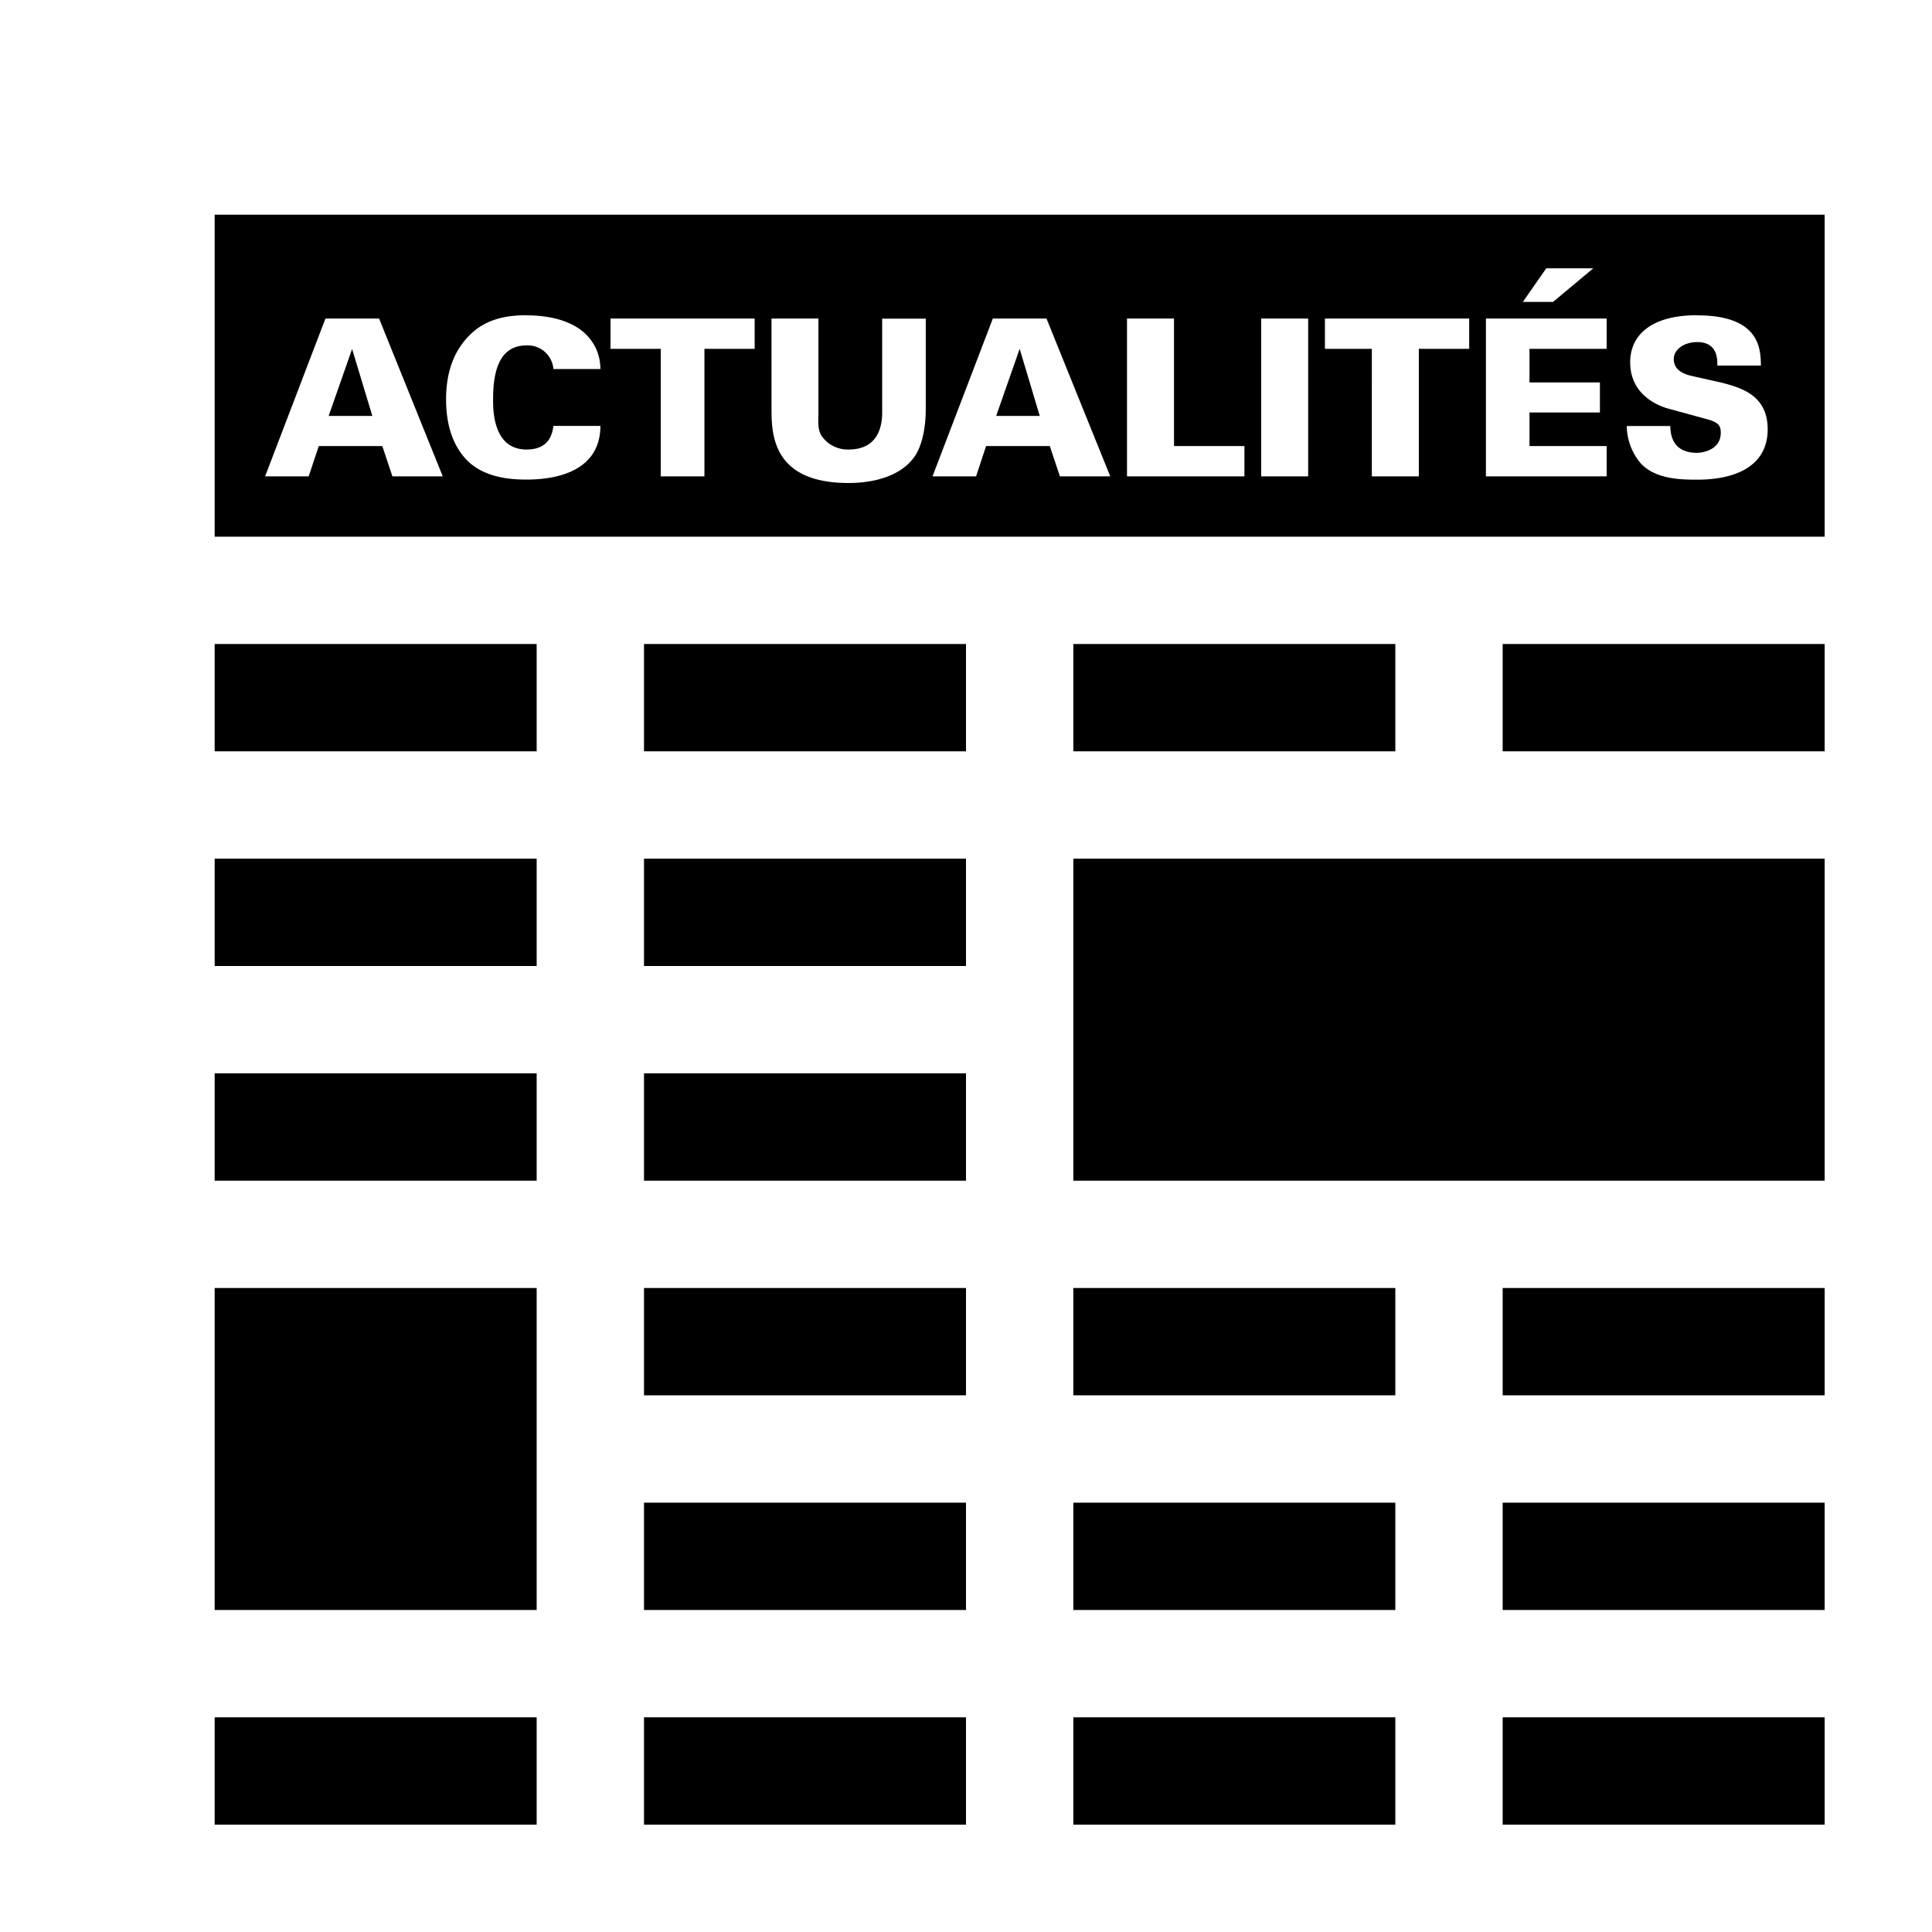 <svg xmlns="http://www.w3.org/2000/svg" height="18" viewBox="0 0 18 18" width="18"><path d="M2 2v3h15V2H2zm12.406.5h.438l-.375.313h-.281l.218-.313zm-9.5.438c.242 0 .446.063.563.187.119.127.123.257.125.313h-.438a.24.24 0 0 0-.25-.22c-.248 0-.312.229-.312.5 0 .09-.006.47.312.47.22 0 .242-.161.25-.22h.438c-.002.465-.495.5-.688.5-.144 0-.397-.014-.562-.187-.163-.173-.188-.408-.188-.562 0-.204.048-.405.188-.563.15-.173.346-.219.562-.219zm10.906 0c.582 0 .592.31.594.468H16c0-.045.01-.219-.188-.219-.12 0-.218.068-.218.157 0 .108.097.14.156.156l.281.063c.198.05.438.122.438.437 0 .334-.285.469-.657.469-.154 0-.394-.004-.53-.157a.552.552 0 0 1-.126-.343h.406c.002.06.006.25.25.25.036 0 .22-.019.22-.188 0-.07-.027-.097-.126-.125l-.344-.094c-.104-.025-.374-.127-.374-.437 0-.241.18-.438.624-.438zm-12.78.03h.5l.593 1.47h-.469l-.094-.282H2.97l-.094.282h-.406l.562-1.47zm2.655 0h1.344v.282h-.468v1.188h-.407V3.25h-.468v-.281zm1.5 0h.438v.876c0 .08-.01.157.031.219a.295.295 0 0 0 .25.125c.262 0 .313-.196.313-.344v-.875h.406v.844c0 .164-.032.36-.125.468-.145.177-.406.219-.594.219-.702 0-.718-.445-.718-.688V2.97zm2.063 0h.5l.594 1.47h-.469l-.094-.282h-.594l-.093.282h-.406l.562-1.47zm1.25 0h.438v1.188h.656v.282H10.5v-1.47zm1.25 0h.438v1.47h-.438v-1.47zm.594 0h1.344v.282h-.469v1.188h-.438V3.25h-.437v-.281zm1.5 0h1.125v.282h-.719v.313h.656v.28h-.656v.313h.719v.282h-1.125v-1.47zM3.281 3.25l-.219.625h.407L3.28 3.25zm6.219 0l-.219.625h.406L9.5 3.25zM2 6v1h3V6H2zm4 0v1h3V6H6zm4 0v1h3V6h-3zm4 0v1h3V6h-3zM2 8v1h3V8H2zm4 0v1h3V8H6zm4 0v3h7V8h-7zm-8 2v1h3v-1H2zm4 0v1h3v-1H6zm-4 2v3h3v-3H2zm4 0v1h3v-1H6zm4 0v1h3v-1h-3zm4 0v1h3v-1h-3zm-8 2v1h3v-1H6zm4 0v1h3v-1h-3zm4 0v1h3v-1h-3zM2 16v1h3v-1H2zm4 0v1h3v-1H6zm4 0v1h3v-1h-3zm4 0v1h3v-1h-3z"/></svg>
